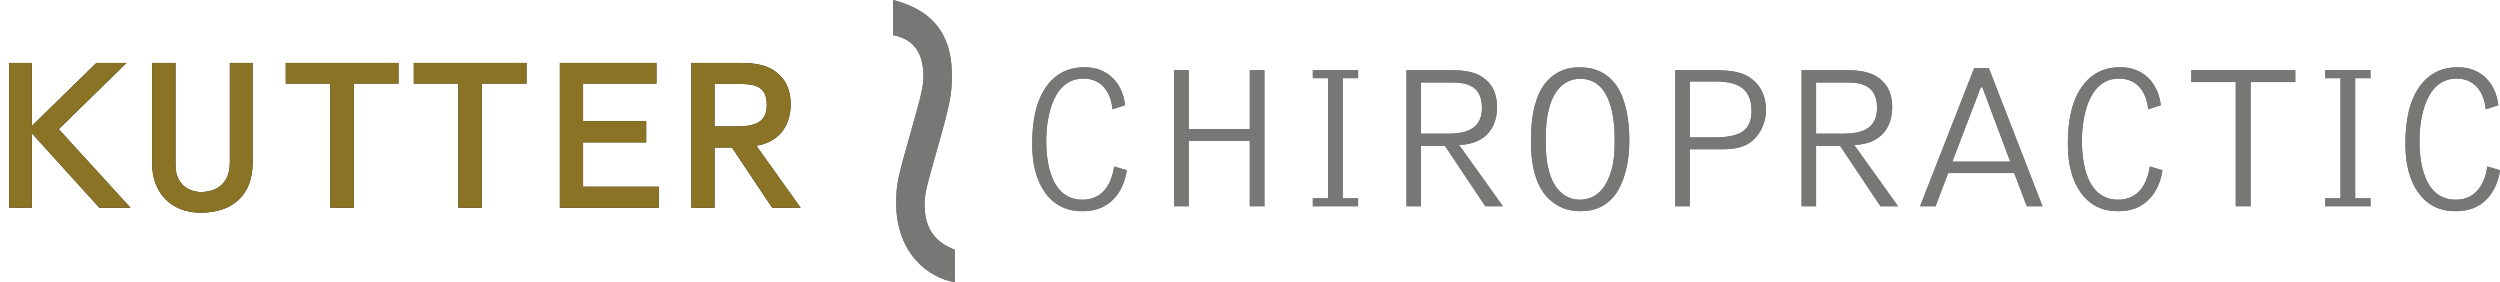 <svg xmlns="http://www.w3.org/2000/svg" width="186" height="21" viewBox="0 0 186 21"><g fill="none" fill-rule="evenodd" transform="translate(1)"><path fill="#777776" d="M82.707,7.828 C82.52,6.151 81.381,5.007 79.743,5.007 C79.212,5.007 77.653,5.007 76.623,6.791 C75.874,8.087 75.796,9.688 75.796,10.786 C75.796,12.205 76.108,13.424 76.748,14.324 C77.746,15.711 79.072,15.711 79.571,15.711 C82.083,15.711 82.723,13.546 82.832,12.662 L81.896,12.387 C81.724,13.5 81.162,14.858 79.54,14.858 C76.841,14.858 76.841,11.198 76.841,10.405 C76.841,9.521 77.028,5.846 79.602,5.846 C80.944,5.846 81.646,6.837 81.771,8.133 L82.707,7.828"/><polyline fill="#777776" points="86.351 15.345 87.444 15.345 87.444 10.481 91.983 10.481 91.983 15.345 93.075 15.345 93.075 5.221 91.983 5.221 91.983 9.597 87.444 9.597 87.444 5.221 86.351 5.221 86.351 15.345"/><polyline fill="#777776" points="96.673 15.345 100.043 15.345 100.043 14.751 98.904 14.751 98.904 5.815 100.043 5.815 100.043 5.221 96.673 5.221 96.673 5.815 97.812 5.815 97.812 14.751 96.673 14.751 96.673 15.345"/><path fill="#777776" d="M103.641 15.345 104.717 15.345 104.717 10.862 106.511 10.862 109.506 15.345 110.817 15.345 107.556 10.786C109.787 10.71 110.38 9.2 110.38 7.98 110.38 6.806 109.912 6.273 109.615 5.998 109.257 5.678 108.71 5.221 107.026 5.221L103.641 5.221 103.641 15.345ZM104.717 9.947 104.717 6.136 106.932 6.136C107.899 6.136 109.257 6.227 109.257 8.026 109.257 9.947 107.509 9.947 106.464 9.947L104.717 9.947 104.717 9.947ZM119.131 10.374C119.131 11.213 119.131 12.357 118.585 13.47 118.179 14.324 117.477 14.858 116.525 14.858 115.777 14.858 115.043 14.476 114.544 13.531 114.045 12.555 113.998 11.244 113.998 10.481 113.998 9.947 113.998 8.545 114.45 7.462 114.591 7.127 115.137 5.861 116.572 5.861 118.897 5.861 119.131 8.896 119.131 10.374ZM120.222 10.374C120.222 8.88 119.926 7.325 119.271 6.38 118.6 5.419 117.664 5.007 116.494 5.007 114.763 5.007 113.904 6.136 113.561 6.837 112.937 8.148 112.906 9.521 112.906 10.664 112.906 11.823 113.093 13.546 114.076 14.629 115.059 15.711 116.214 15.711 116.65 15.711 117.602 15.711 118.865 15.345 119.568 13.805 119.957 12.967 120.222 11.93 120.222 10.374L120.222 10.374ZM126.566 6.059C128.142 6.059 129.312 6.471 129.312 8.24 129.312 9.704 128.485 10.222 126.535 10.222L124.725 10.222 124.725 6.059 126.566 6.059ZM123.633 15.345 124.725 15.345 124.725 11.107 126.847 11.107C127.705 11.107 128.672 11.107 129.436 10.42 129.811 10.085 130.388 9.322 130.388 8.164 130.388 7.218 130.029 6.425 129.358 5.892 128.735 5.389 127.861 5.221 126.644 5.221L123.633 5.221 123.633 15.345 123.633 15.345ZM133.039 15.345 134.116 15.345 134.116 10.862 135.91 10.862 138.905 15.345 140.215 15.345 136.955 10.786C139.185 10.71 139.778 9.2 139.778 7.98 139.778 6.806 139.311 6.273 139.014 5.998 138.655 5.678 138.109 5.221 136.424 5.221L133.039 5.221 133.039 15.345ZM134.116 9.947 134.116 6.136 136.331 6.136C137.298 6.136 138.655 6.227 138.655 8.026 138.655 9.947 136.908 9.947 135.863 9.947L134.116 9.947 134.116 9.947ZM144.255 12.021 146.345 6.563C146.361 6.532 146.376 6.487 146.423 6.487 146.47 6.487 146.486 6.501 146.501 6.532L148.56 12.021 144.255 12.021ZM143.007 15.345 143.943 12.875 148.857 12.875 149.793 15.345 150.963 15.345 146.969 5.068 145.878 5.068 141.853 15.345 143.007 15.345 143.007 15.345ZM159.761 7.828C159.573 6.151 158.435 5.007 156.797 5.007 156.266 5.007 154.706 5.007 153.677 6.791 152.928 8.087 152.85 9.688 152.85 10.786 152.85 12.205 153.162 13.424 153.802 14.324 154.8 15.711 156.126 15.711 156.625 15.711 159.136 15.711 159.776 13.546 159.885 12.662L158.949 12.387C158.778 13.5 158.216 14.858 156.594 14.858 153.895 14.858 153.895 11.198 153.895 10.405 153.895 9.521 154.082 5.846 156.656 5.846 157.998 5.846 158.7 6.837 158.825 8.133L159.761 7.828"/><polyline fill="#777776" points="162.032 5.221 162.032 6.105 165.34 6.105 165.34 15.345 166.447 15.345 166.447 6.105 169.77 6.105 169.77 5.221 162.032 5.221"/><polyline fill="#777776" points="171.995 15.345 175.365 15.345 175.365 14.751 174.226 14.751 174.226 5.815 175.365 5.815 175.365 5.221 171.995 5.221 171.995 5.815 173.134 5.815 173.134 14.751 171.995 14.751 171.995 15.345"/><path fill="#777776" d="M184.875 7.828C184.688 6.151 183.549 5.007 181.911 5.007 181.38 5.007 179.821 5.007 178.791 6.791 178.042 8.087 177.964 9.688 177.964 10.786 177.964 12.205 178.276 13.424 178.916 14.324 179.914 15.711 181.24 15.711 181.739 15.711 184.251 15.711 184.891 13.546 185 12.662L184.064 12.387C183.892 13.5 183.331 14.858 181.708 14.858 179.009 14.858 179.009 11.198 179.009 10.405 179.009 9.521 179.196 5.846 181.771 5.846 183.112 5.846 183.814 6.837 183.939 8.133L184.875 7.828M6.303 5.007 1.56 9.643 6.537 15.132 7.972 15.132 2.917 9.597 7.613 5.007 6.303 5.007ZM0 15.132 1.045 15.132 1.045 5.007 0 5.007 0 15.132Z"/><path stroke="#1A1919" stroke-width=".65" d="M6.303,5.007 L1.56,9.643 L6.537,15.132 L7.972,15.132 L2.917,9.597 L7.613,5.007 L6.303,5.007 Z M0,15.132 L1.045,15.132 L1.045,5.007 L0,5.007 L0,15.132 Z"/><path fill="#777776" d="M10.639,5.007 L10.639,12.143 C10.639,14.095 11.84,15.498 13.93,15.498 C16.13,15.498 17.471,14.324 17.471,12.113 L17.471,5.007 L16.426,5.007 L16.426,12.098 C16.426,13.668 15.475,14.614 13.915,14.614 C13.431,14.614 11.731,14.339 11.731,12.25 L11.731,5.007 L10.639,5.007"/><path stroke="#1A1919" stroke-width=".65" d="M10.639,5.007 L10.639,12.143 C10.639,14.095 11.84,15.498 13.93,15.498 C16.13,15.498 17.471,14.324 17.471,12.113 L17.471,5.007 L16.426,5.007 L16.426,12.098 C16.426,13.668 15.475,14.614 13.915,14.614 C13.431,14.614 11.731,14.339 11.731,12.25 L11.731,5.007 L10.639,5.007 Z"/><polyline fill="#777776" points="20.586 5.007 20.586 5.892 23.893 5.892 23.893 15.132 25.001 15.132 25.001 5.892 28.323 5.892 28.323 5.007 20.586 5.007"/><polygon stroke="#1A1919" stroke-width=".65" points="20.586 5.007 20.586 5.892 23.893 5.892 23.893 15.132 25.001 15.132 25.001 5.892 28.323 5.892 28.323 5.007"/><polyline fill="#777776" points="30.112 5.007 30.112 5.892 33.419 5.892 33.419 15.132 34.527 15.132 34.527 5.892 37.849 5.892 37.849 5.007 30.112 5.007"/><polygon stroke="#1A1919" stroke-width=".65" points="30.112 5.007 30.112 5.892 33.419 5.892 33.419 15.132 34.527 15.132 34.527 5.892 37.849 5.892 37.849 5.007"/><polyline fill="#777776" points="40.979 15.132 47.687 15.132 47.687 14.217 42.055 14.217 42.055 10.268 46.751 10.268 46.751 9.338 42.055 9.338 42.055 5.892 47.516 5.892 47.516 5.007 40.979 5.007 40.979 15.132"/><polygon stroke="#1A1919" stroke-width=".65" points="40.979 15.132 47.687 15.132 47.687 14.217 42.055 14.217 42.055 10.268 46.751 10.268 46.751 9.338 42.055 9.338 42.055 5.892 47.516 5.892 47.516 5.007 40.979 5.007"/><path fill="#777776" d="M50.759,15.132 L51.836,15.132 L51.836,10.649 L53.63,10.649 L56.625,15.132 L57.935,15.132 L54.675,10.573 C56.906,10.496 57.499,8.987 57.499,7.767 C57.499,6.593 57.031,6.059 56.734,5.785 C56.375,5.465 55.829,5.007 54.145,5.007 L50.759,5.007 L50.759,15.132 Z M51.836,9.734 L51.836,5.922 L54.051,5.922 C55.018,5.922 56.375,6.014 56.375,7.813 C56.375,9.734 54.628,9.734 53.583,9.734 L51.836,9.734 L51.836,9.734 Z"/><path stroke="#1A1919" stroke-width=".65" d="M50.759,15.132 L51.836,15.132 L51.836,10.649 L53.63,10.649 L56.625,15.132 L57.935,15.132 L54.675,10.573 C56.906,10.496 57.499,8.987 57.499,7.767 C57.499,6.593 57.031,6.059 56.734,5.785 C56.375,5.465 55.829,5.007 54.145,5.007 L50.759,5.007 L50.759,15.132 Z M51.836,9.734 L51.836,5.922 L54.051,5.922 C55.018,5.922 56.375,6.014 56.375,7.813 C56.375,9.734 54.628,9.734 53.583,9.734 L51.836,9.734 Z"/><path fill="#777776" d="M65.449 2.617C66.035 2.751 67.701 3.087 67.701 5.636 67.701 6.44 67.567 6.978 66.846 9.527 65.81 13.218 65.675 13.62 65.675 15.096 65.675 18.853 68.062 20.664 70.043 21L70.043 18.584C69.368 18.316 67.791 17.646 67.791 15.297 67.791 14.425 67.881 14.09 68.602 11.54 69.728 7.582 69.818 7.044 69.818 5.569 69.818 3.087 68.872.872 65.449 0L65.449 2.617M82.707 7.828C82.52 6.151 81.381 5.007 79.743 5.007 79.212 5.007 77.653 5.007 76.623 6.791 75.874 8.087 75.796 9.688 75.796 10.786 75.796 12.205 76.108 13.424 76.748 14.324 77.746 15.711 79.072 15.711 79.571 15.711 82.083 15.711 82.723 13.546 82.832 12.662L81.896 12.387C81.724 13.5 81.162 14.858 79.54 14.858 76.841 14.858 76.841 11.198 76.841 10.405 76.841 9.521 77.028 5.846 79.602 5.846 80.944 5.846 81.646 6.837 81.771 8.133L82.707 7.828"/><polyline fill="#777776" points="86.351 15.345 87.444 15.345 87.444 10.481 91.983 10.481 91.983 15.345 93.075 15.345 93.075 5.221 91.983 5.221 91.983 9.597 87.444 9.597 87.444 5.221 86.351 5.221 86.351 15.345"/><polyline fill="#777776" points="96.673 15.345 100.043 15.345 100.043 14.751 98.904 14.751 98.904 5.815 100.043 5.815 100.043 5.221 96.673 5.221 96.673 5.815 97.812 5.815 97.812 14.751 96.673 14.751 96.673 15.345"/><path fill="#777776" d="M103.641 15.345 104.717 15.345 104.717 10.862 106.511 10.862 109.506 15.345 110.817 15.345 107.556 10.786C109.787 10.71 110.38 9.2 110.38 7.98 110.38 6.806 109.912 6.273 109.615 5.998 109.257 5.678 108.71 5.221 107.026 5.221L103.641 5.221 103.641 15.345ZM104.717 9.947 104.717 6.136 106.932 6.136C107.899 6.136 109.257 6.227 109.257 8.026 109.257 9.947 107.509 9.947 106.464 9.947L104.717 9.947 104.717 9.947ZM119.131 10.374C119.131 11.213 119.131 12.357 118.585 13.47 118.179 14.324 117.477 14.858 116.525 14.858 115.777 14.858 115.043 14.476 114.544 13.531 114.045 12.555 113.998 11.244 113.998 10.481 113.998 9.947 113.998 8.545 114.45 7.462 114.591 7.127 115.137 5.861 116.572 5.861 118.897 5.861 119.131 8.896 119.131 10.374ZM120.222 10.374C120.222 8.88 119.926 7.325 119.271 6.38 118.6 5.419 117.664 5.007 116.494 5.007 114.763 5.007 113.904 6.136 113.561 6.837 112.937 8.148 112.906 9.521 112.906 10.664 112.906 11.823 113.093 13.546 114.076 14.629 115.059 15.711 116.214 15.711 116.65 15.711 117.602 15.711 118.865 15.345 119.568 13.805 119.957 12.967 120.222 11.93 120.222 10.374L120.222 10.374ZM126.566 6.059C128.142 6.059 129.312 6.471 129.312 8.24 129.312 9.704 128.485 10.222 126.535 10.222L124.725 10.222 124.725 6.059 126.566 6.059ZM123.633 15.345 124.725 15.345 124.725 11.107 126.847 11.107C127.705 11.107 128.672 11.107 129.436 10.42 129.811 10.085 130.388 9.322 130.388 8.164 130.388 7.218 130.029 6.425 129.358 5.892 128.735 5.389 127.861 5.221 126.644 5.221L123.633 5.221 123.633 15.345 123.633 15.345ZM133.039 15.345 134.116 15.345 134.116 10.862 135.91 10.862 138.905 15.345 140.215 15.345 136.955 10.786C139.185 10.71 139.778 9.2 139.778 7.98 139.778 6.806 139.311 6.273 139.014 5.998 138.655 5.678 138.109 5.221 136.424 5.221L133.039 5.221 133.039 15.345ZM134.116 9.947 134.116 6.136 136.331 6.136C137.298 6.136 138.655 6.227 138.655 8.026 138.655 9.947 136.908 9.947 135.863 9.947L134.116 9.947 134.116 9.947ZM144.255 12.021 146.345 6.563C146.361 6.532 146.376 6.487 146.423 6.487 146.47 6.487 146.486 6.501 146.501 6.532L148.56 12.021 144.255 12.021ZM143.007 15.345 143.943 12.875 148.857 12.875 149.793 15.345 150.963 15.345 146.969 5.068 145.878 5.068 141.853 15.345 143.007 15.345 143.007 15.345ZM159.761 7.828C159.573 6.151 158.435 5.007 156.797 5.007 156.266 5.007 154.706 5.007 153.677 6.791 152.928 8.087 152.85 9.688 152.85 10.786 152.85 12.205 153.162 13.424 153.802 14.324 154.8 15.711 156.126 15.711 156.625 15.711 159.136 15.711 159.776 13.546 159.885 12.662L158.949 12.387C158.778 13.5 158.216 14.858 156.594 14.858 153.895 14.858 153.895 11.198 153.895 10.405 153.895 9.521 154.082 5.846 156.656 5.846 157.998 5.846 158.7 6.837 158.825 8.133L159.761 7.828"/><polyline fill="#777776" points="162.032 5.221 162.032 6.105 165.34 6.105 165.34 15.345 166.447 15.345 166.447 6.105 169.77 6.105 169.77 5.221 162.032 5.221"/><polyline fill="#777776" points="171.995 15.345 175.365 15.345 175.365 14.751 174.226 14.751 174.226 5.815 175.365 5.815 175.365 5.221 171.995 5.221 171.995 5.815 173.134 5.815 173.134 14.751 171.995 14.751 171.995 15.345"/><path fill="#777776" d="M184.875,7.828 C184.688,6.151 183.549,5.007 181.911,5.007 C181.38,5.007 179.821,5.007 178.791,6.791 C178.042,8.087 177.964,9.688 177.964,10.786 C177.964,12.205 178.276,13.424 178.916,14.324 C179.914,15.711 181.24,15.711 181.739,15.711 C184.251,15.711 184.891,13.546 185,12.662 L184.064,12.387 C183.892,13.5 183.331,14.858 181.708,14.858 C179.009,14.858 179.009,11.198 179.009,10.405 C179.009,9.521 179.196,5.846 181.771,5.846 C183.112,5.846 183.814,6.837 183.939,8.133 L184.875,7.828"/><path fill="#8A7325" d="M6.303,5.007 L1.56,9.643 L6.537,15.132 L7.972,15.132 L2.917,9.597 L7.613,5.007 L6.303,5.007 Z M0,15.132 L1.045,15.132 L1.045,5.007 L0,5.007 L0,15.132 Z"/><path stroke="#8A7325" stroke-width=".65" d="M6.303,5.007 L1.56,9.643 L6.537,15.132 L7.972,15.132 L2.917,9.597 L7.613,5.007 L6.303,5.007 Z M0,15.132 L1.045,15.132 L1.045,5.007 L0,5.007 L0,15.132 Z"/><path fill="#8A7325" d="M10.639,5.007 L10.639,12.143 C10.639,14.095 11.84,15.498 13.93,15.498 C16.13,15.498 17.471,14.324 17.471,12.113 L17.471,5.007 L16.426,5.007 L16.426,12.098 C16.426,13.668 15.475,14.614 13.915,14.614 C13.431,14.614 11.731,14.339 11.731,12.25 L11.731,5.007 L10.639,5.007"/><path stroke="#8A7325" stroke-width=".65" d="M10.639,5.007 L10.639,12.143 C10.639,14.095 11.84,15.498 13.93,15.498 C16.13,15.498 17.471,14.324 17.471,12.113 L17.471,5.007 L16.426,5.007 L16.426,12.098 C16.426,13.668 15.475,14.614 13.915,14.614 C13.431,14.614 11.731,14.339 11.731,12.25 L11.731,5.007 L10.639,5.007 Z"/><polyline fill="#8A7325" points="20.586 5.007 20.586 5.892 23.893 5.892 23.893 15.132 25.001 15.132 25.001 5.892 28.323 5.892 28.323 5.007 20.586 5.007"/><polygon stroke="#8A7325" stroke-width=".65" points="20.586 5.007 20.586 5.892 23.893 5.892 23.893 15.132 25.001 15.132 25.001 5.892 28.323 5.892 28.323 5.007"/><polyline fill="#8A7325" points="30.112 5.007 30.112 5.892 33.419 5.892 33.419 15.132 34.527 15.132 34.527 5.892 37.849 5.892 37.849 5.007 30.112 5.007"/><polygon stroke="#8A7325" stroke-width=".65" points="30.112 5.007 30.112 5.892 33.419 5.892 33.419 15.132 34.527 15.132 34.527 5.892 37.849 5.892 37.849 5.007"/><polyline fill="#8A7325" points="40.979 15.132 47.687 15.132 47.687 14.217 42.055 14.217 42.055 10.268 46.751 10.268 46.751 9.338 42.055 9.338 42.055 5.892 47.516 5.892 47.516 5.007 40.979 5.007 40.979 15.132"/><polygon stroke="#8A7325" stroke-width=".65" points="40.979 15.132 47.687 15.132 47.687 14.217 42.055 14.217 42.055 10.268 46.751 10.268 46.751 9.338 42.055 9.338 42.055 5.892 47.516 5.892 47.516 5.007 40.979 5.007"/><path fill="#8A7325" d="M50.759,15.132 L51.836,15.132 L51.836,10.649 L53.63,10.649 L56.625,15.132 L57.935,15.132 L54.675,10.573 C56.906,10.496 57.499,8.987 57.499,7.767 C57.499,6.593 57.031,6.059 56.734,5.785 C56.375,5.465 55.829,5.007 54.145,5.007 L50.759,5.007 L50.759,15.132 Z M51.836,9.734 L51.836,5.922 L54.051,5.922 C55.018,5.922 56.375,6.014 56.375,7.813 C56.375,9.734 54.628,9.734 53.583,9.734 L51.836,9.734 L51.836,9.734 Z"/><path stroke="#8A7325" stroke-width=".65" d="M50.759,15.132 L51.836,15.132 L51.836,10.649 L53.63,10.649 L56.625,15.132 L57.935,15.132 L54.675,10.573 C56.906,10.496 57.499,8.987 57.499,7.767 C57.499,6.593 57.031,6.059 56.734,5.785 C56.375,5.465 55.829,5.007 54.145,5.007 L50.759,5.007 L50.759,15.132 Z M51.836,9.734 L51.836,5.922 L54.051,5.922 C55.018,5.922 56.375,6.014 56.375,7.813 C56.375,9.734 54.628,9.734 53.583,9.734 L51.836,9.734 Z"/><path fill="#777776" d="M65.449,2.617 C66.035,2.751 67.701,3.087 67.701,5.636 C67.701,6.44 67.567,6.978 66.846,9.527 C65.81,13.218 65.675,13.62 65.675,15.096 C65.675,18.853 68.062,20.664 70.043,21 L70.043,18.584 C69.368,18.316 67.791,17.646 67.791,15.297 C67.791,14.425 67.881,14.09 68.602,11.54 C69.728,7.582 69.818,7.044 69.818,5.569 C69.818,3.087 68.872,0.872 65.449,0 L65.449,2.617"/></g></svg>